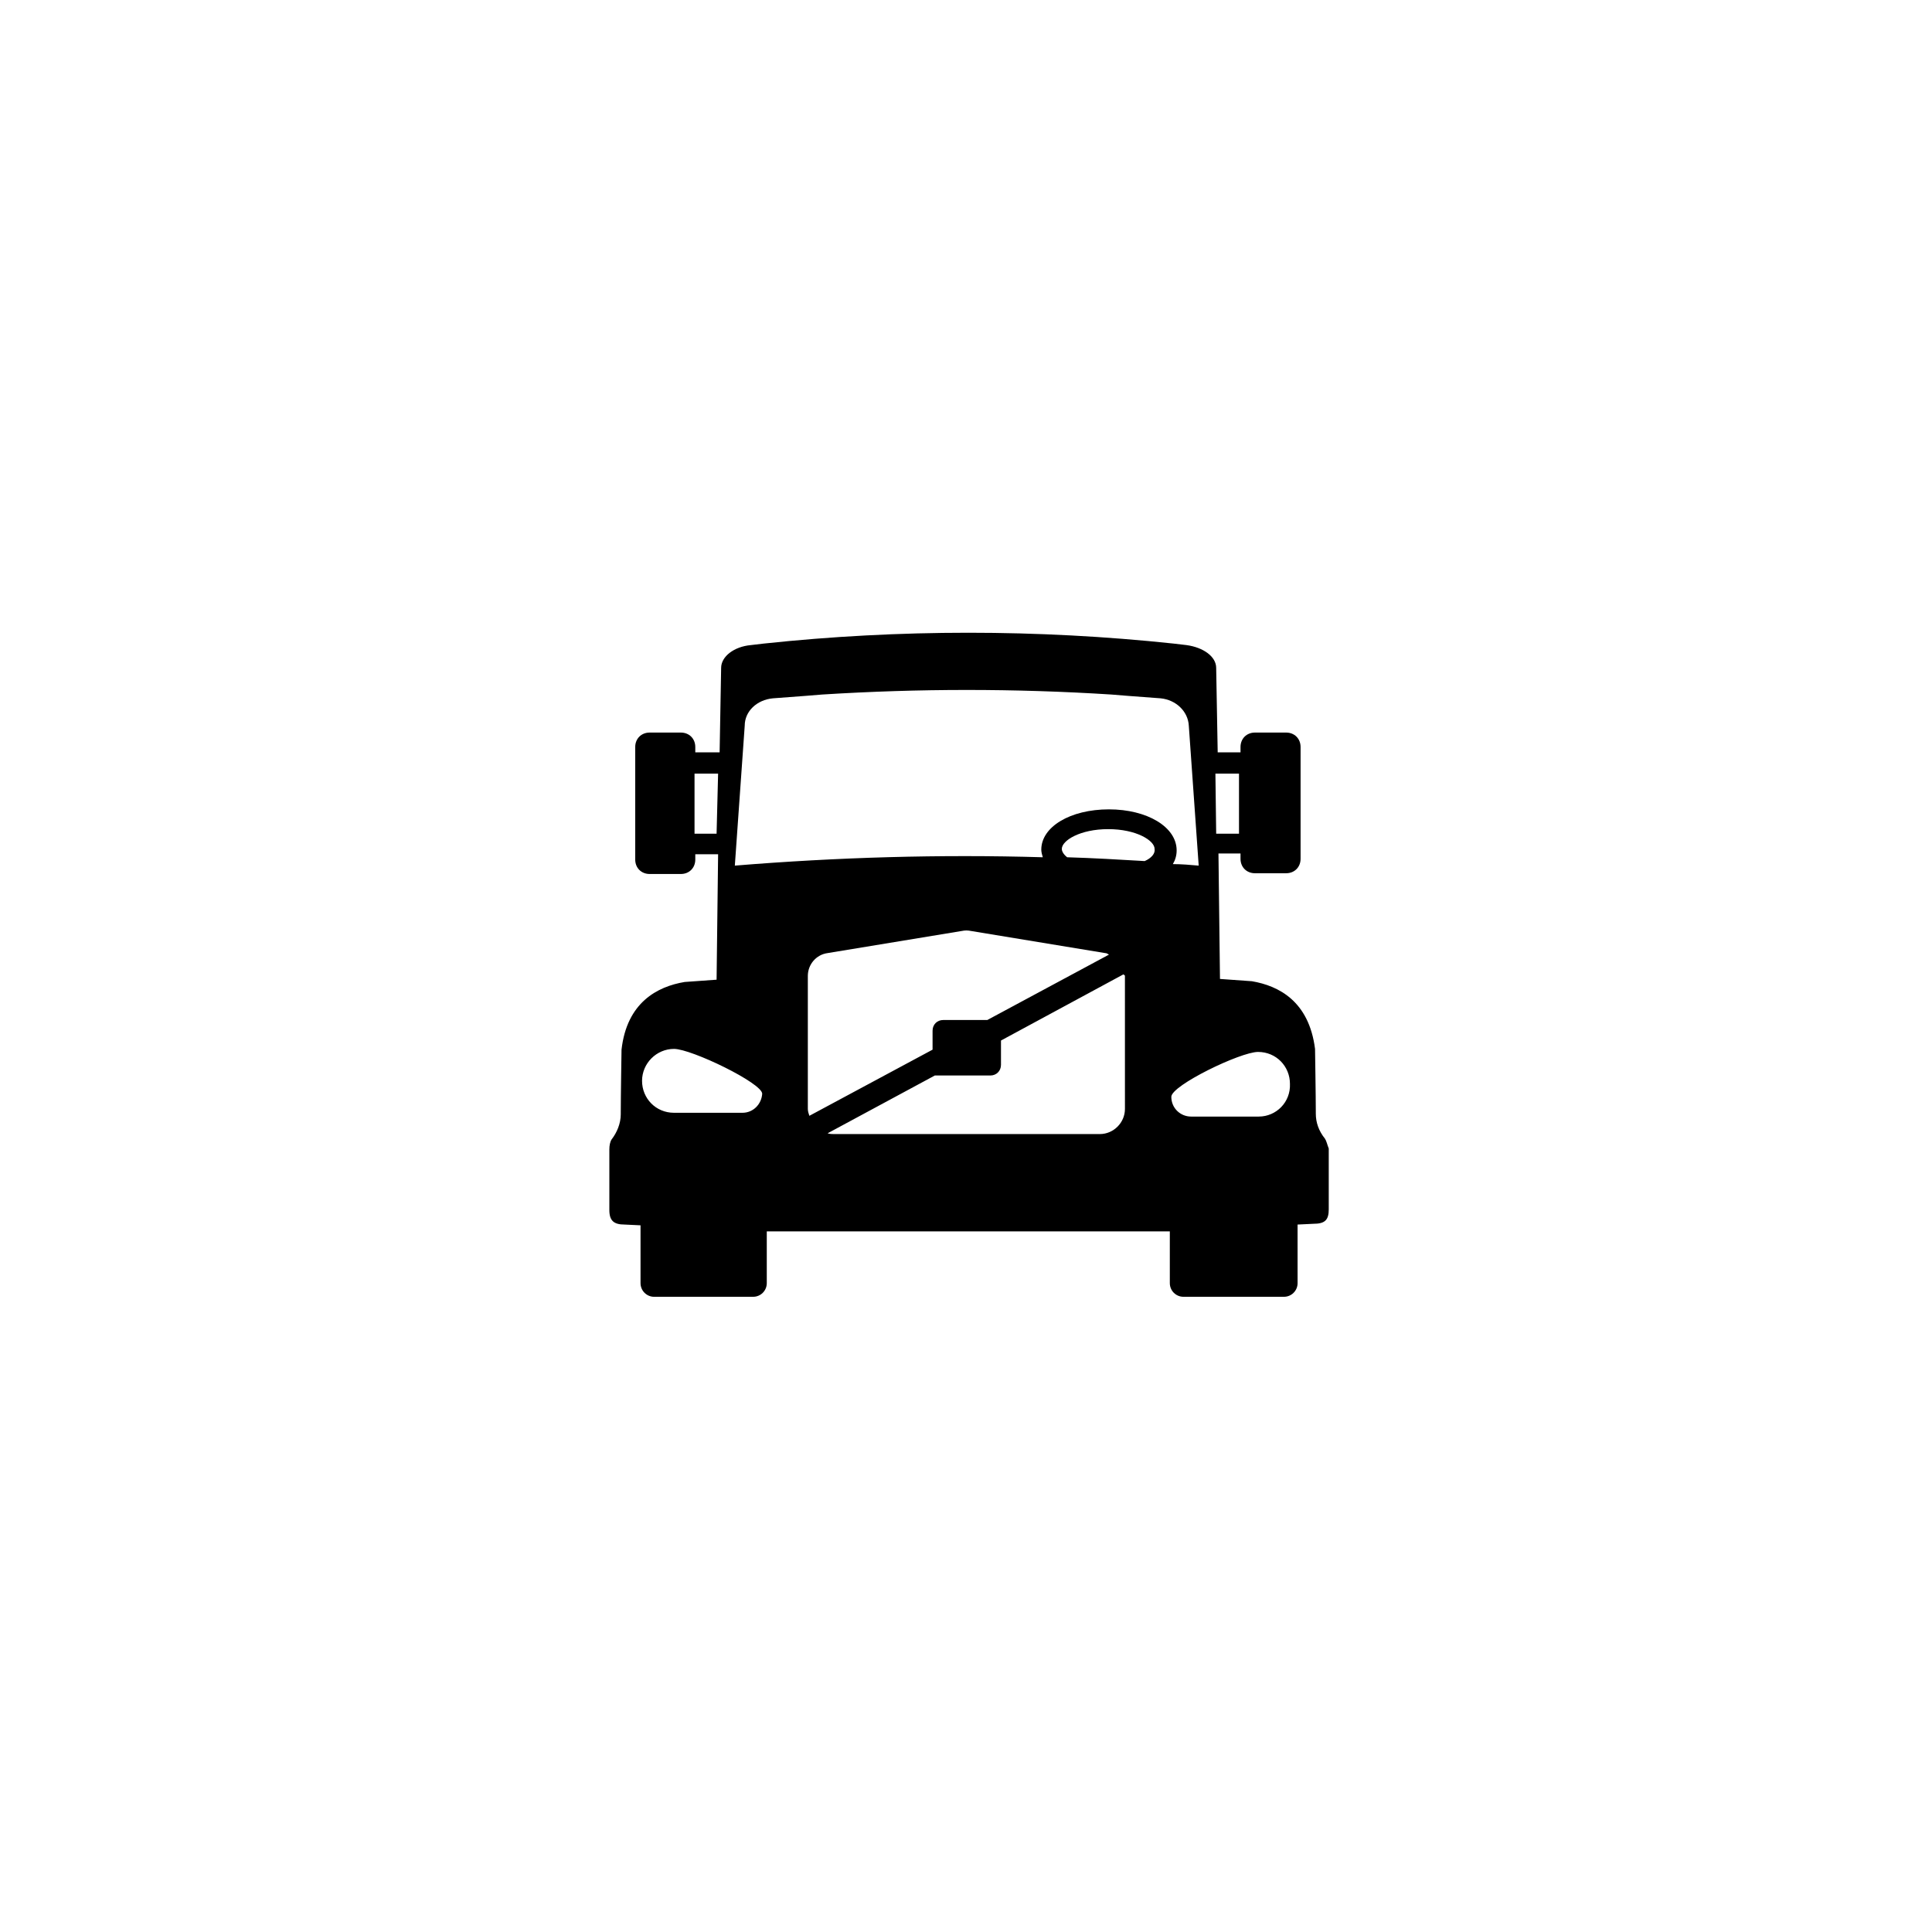 <?xml version="1.0" encoding="UTF-8"?>
<!-- Uploaded to: ICON Repo, www.iconrepo.com, Generator: ICON Repo Mixer Tools -->
<svg fill="#000000" width="800px" height="800px" version="1.1" viewBox="144 144 512 512" xmlns="http://www.w3.org/2000/svg">
 <path d="m495.12 445.75c-1.613-2.016-2.418-4.231-2.418-6.648v-0.402c0-4.031-0.203-16.727-0.203-16.727-1.613-12.695-9.672-16.727-16.727-17.938l-8.465-0.605-0.402-33.25h5.844v1.41c0 2.215 1.613 3.828 3.828 3.828h8.262c2.215 0 3.828-1.613 3.828-3.828v-29.625c0-2.215-1.613-3.828-3.828-3.828h-8.262c-2.215 0-3.828 1.613-3.828 3.828v1.41h-6.047l-0.402-22.371c0-3.023-3.426-5.441-7.859-6.047l-3.426-0.402c-36.074-3.828-72.75-3.828-108.62 0l-3.426 0.402c-4.434 0.402-7.859 3.023-7.859 6.047l-0.402 22.371h-6.449v-1.41c0-2.215-1.613-3.828-3.828-3.828h-8.262c-2.215 0-3.828 1.613-3.828 3.828v29.824c0 2.215 1.613 3.828 3.828 3.828h8.262c2.215 0 3.828-1.613 3.828-3.828v-1.41h6.047l-0.402 33.25-8.465 0.605c-7.254 1.211-15.316 5.441-16.727 17.938 0 0-0.203 12.695-0.203 16.727v0.402c0 2.418-1.008 4.836-2.418 6.648-0.402 0.605-0.605 1.613-0.605 2.621v16.121c0 2.82 1.211 3.828 4.031 3.828l4.231 0.203v15.316c0 2.016 1.613 3.629 3.629 3.629l26.199-0.004c2.016 0 3.629-1.613 3.629-3.629v-13.703h106.81v13.703c0 2.016 1.613 3.629 3.629 3.629h26.602c2.016 0 3.629-1.613 3.629-3.629l-0.004-15.516 4.231-0.203c3.023 0 4.031-1.008 4.031-3.828v-16.121c-0.402-1.008-0.605-2.016-1.008-2.617zm-22.773-96.734v15.922h-6.047l-0.203-15.922zm-144.29 15.922v-15.922h6.246l-0.402 15.922zm12.695 73.961h-18.137c-4.836 0-8.465-3.828-8.465-8.465 0-4.637 3.828-8.465 8.465-8.465s23.375 9.07 23.375 11.891c-0.199 2.82-2.418 5.039-5.238 5.039zm17.332-1.008v-35.266c0-3.023 2.215-5.644 5.238-6.047l35.469-5.844c1.008-0.203 1.613-0.203 2.621 0l35.469 5.844c0.402 0 0.605 0.203 1.008 0.402l-32.242 17.332h-11.688c-1.613 0-2.82 1.211-2.82 2.82v5.039l-32.648 17.531c-0.207-0.605-0.406-1.211-0.406-1.812zm84.035 0c0 3.629-3.023 6.648-6.648 6.648h-70.535c-0.402 0-1.008 0-1.613-0.203l28.414-15.316h14.711c1.613 0 2.82-1.211 2.82-2.82v-6.449l32.445-17.531c0.203 0.203 0.402 0.203 0.402 0.402zm5.238-65.699c-6.852-0.402-13.703-0.805-20.555-1.008-1.008-0.805-1.41-1.613-1.41-2.215 0-2.215 4.836-5.238 12.293-5.238 7.457 0 12.293 3.023 12.293 5.238 0.203 1.207-0.805 2.418-2.621 3.223zm-9.469-13.703c-10.277 0-17.938 4.637-17.938 10.68 0 0.605 0.203 1.41 0.402 2.016-27.207-0.805-54.613 0-81.617 2.215l2.621-37.082c0-3.828 3.223-6.852 7.457-7.254 5.844-0.402 13.098-1.008 13.098-1.008 12.898-0.805 25.594-1.211 38.289-1.211 12.695 0 25.594 0.402 38.289 1.211 0 0 7.254 0.605 13.098 1.008 4.031 0.402 7.254 3.426 7.457 7.254l2.621 37.082c-2.215-0.203-4.637-0.402-6.852-0.402 0.605-1.008 1.008-2.215 1.008-3.629 0-6.242-7.859-10.879-17.934-10.879zm39.699 81.414h-17.938c-2.82 0-5.238-2.215-5.238-5.238 0-3.023 18.34-11.891 22.973-11.891 4.836 0 8.465 3.828 8.465 8.465 0.203 4.836-3.629 8.664-8.262 8.664z"/>
</svg>